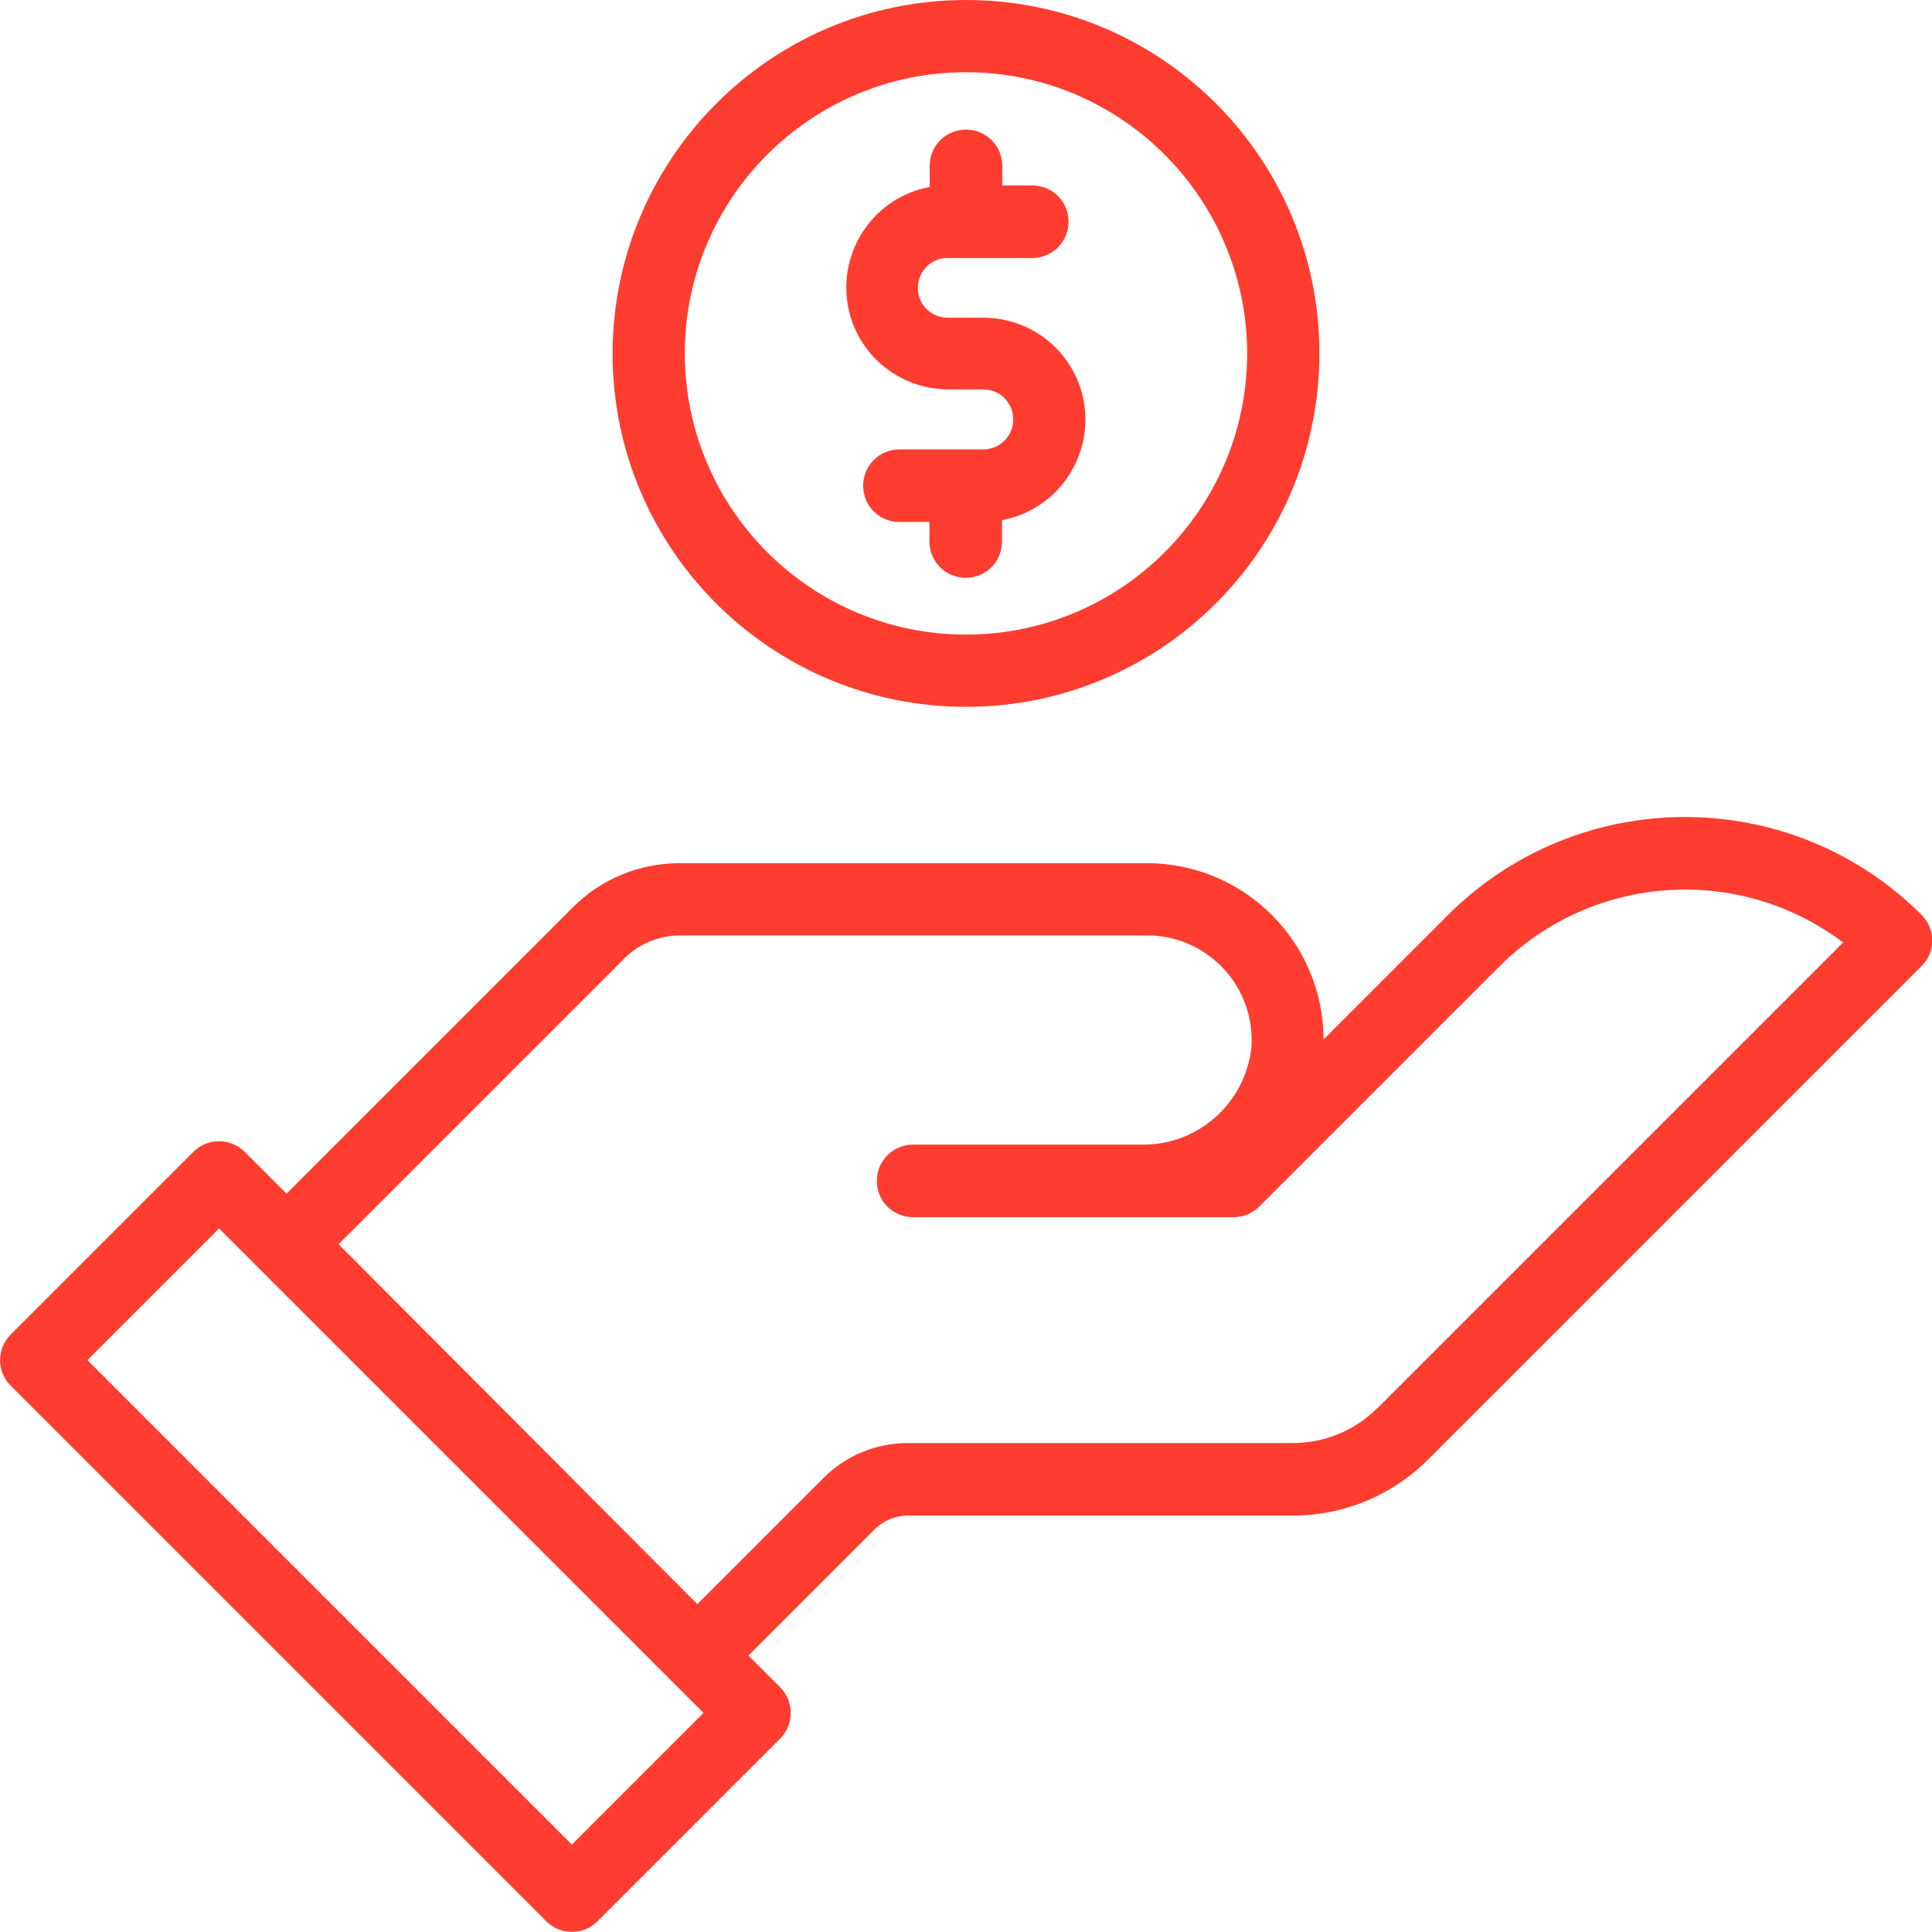 <?xml version="1.0" encoding="UTF-8"?>
<svg id="Layer_2" data-name="Layer 2" xmlns="http://www.w3.org/2000/svg" viewBox="0 0 65 65">
  <defs>
    <style>
      .cls-1 {
        fill: #ff3c30;
      }
    </style>
  </defs>
  <g id="Layer_1-2" data-name="Layer 1">
    <g>
      <path class="cls-1" d="m48.72,30.78l-4.19,4.19c-.01-3.28-2.67-5.93-5.95-5.93h-15.71c-1.35,0-2.65.53-3.6,1.49l-9.63,9.63-1.41-1.41c-.48-.47-1.25-.47-1.72,0L.36,44.9c-.47.47-.48,1.24,0,1.72,0,0,0,0,0,0l18.02,18.02c.47.47,1.24.48,1.72,0,0,0,0,0,0,0l6.15-6.15c.47-.48.47-1.25,0-1.72l-1.07-1.07,4.25-4.25c.29-.29.69-.46,1.11-.46h12.95c1.72,0,3.36-.68,4.57-1.9l16.59-16.59c.48-.47.48-1.24,0-1.72,0,0,0,0,0,0-4.4-4.39-11.52-4.39-15.93,0h0Zm-29.48,31.28L2.94,45.76l4.43-4.43,16.3,16.3-4.43,4.43Zm27.1-14.69c-.75.76-1.78,1.18-2.85,1.18h-12.95c-1.06,0-2.08.42-2.83,1.17l-4.25,4.25-12.07-12.11,9.61-9.61c.5-.5,1.18-.78,1.88-.78h15.71c1.94,0,3.52,1.57,3.52,3.52,0,.12,0,.23-.02.35-.25,1.84-1.84,3.21-3.7,3.17h-7.67c-.67,0-1.22.54-1.22,1.22s.54,1.22,1.22,1.22h10.79c.32,0,.63-.13.86-.36l8.08-8.08c3.12-3.11,8.05-3.45,11.56-.8l-15.67,15.67Z"/>
      <path class="cls-1" d="m20.61,11.89c0,6.57,5.32,11.89,11.89,11.89s11.89-5.32,11.89-11.89S39.07,0,32.5,0h0c-6.56,0-11.88,5.33-11.89,11.89h0Zm21.35,0c0,5.22-4.24,9.46-9.46,9.46s-9.46-4.24-9.46-9.46,4.24-9.46,9.46-9.46c5.22,0,9.45,4.24,9.46,9.46Z"/>
      <path class="cls-1" d="m31.28,5.57v.72c-1.87.35-3.09,2.14-2.75,4.01.3,1.62,1.72,2.8,3.37,2.8h1.18c.56,0,1.01.45,1.01,1.01s-.45,1.01-1.01,1.01h-2.82c-.67,0-1.22.54-1.22,1.22s.54,1.22,1.22,1.22h1.01v.66c0,.67.54,1.22,1.22,1.22s1.22-.54,1.22-1.22h0v-.72c1.87-.35,3.09-2.14,2.75-4.01-.3-1.62-1.72-2.8-3.37-2.8h-1.18c-.56.01-1.02-.42-1.03-.98-.01-.56.42-1.02.98-1.03.02,0,.04,0,.05,0h2.82c.67,0,1.22-.54,1.22-1.22s-.54-1.22-1.22-1.22h-1.01v-.66c0-.67-.54-1.22-1.22-1.22s-1.22.54-1.22,1.22h0Z"/>
    </g>
  </g>
</svg>